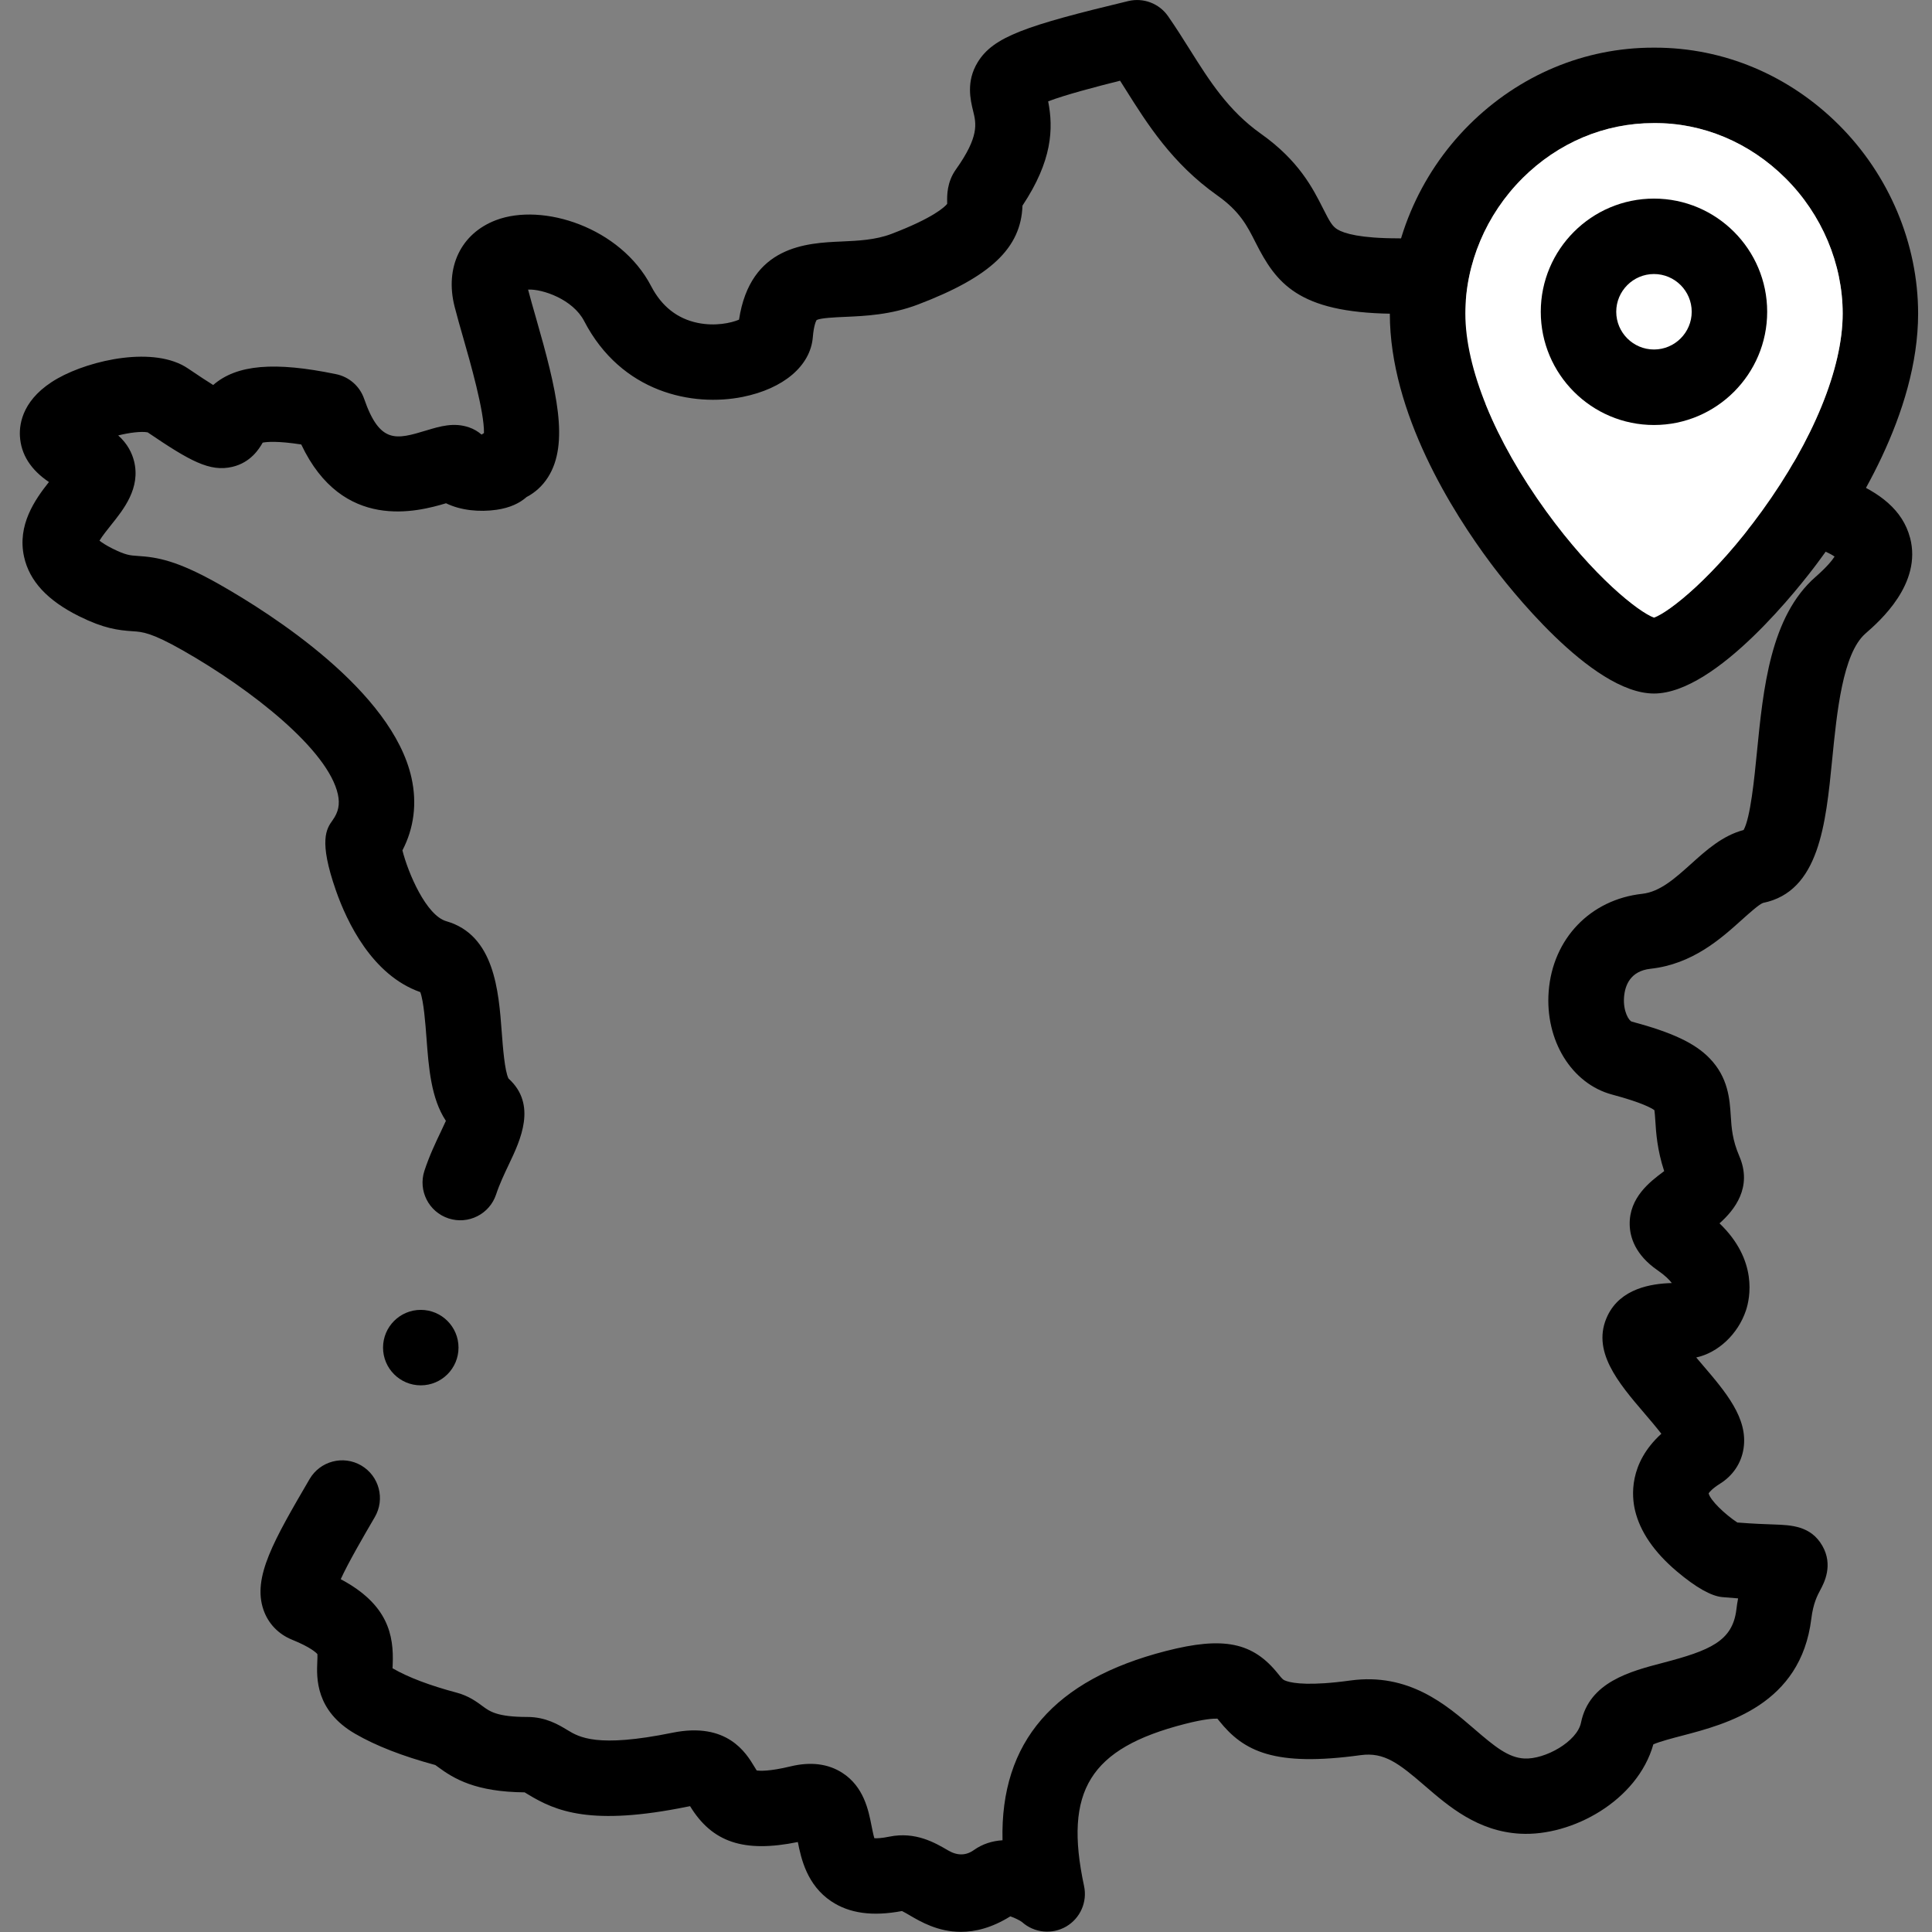 <?xml version="1.0" encoding="UTF-8"?>
<svg id="Layer_1" xmlns="http://www.w3.org/2000/svg" version="1.1" viewBox="0 0 512 512">
  <rect x="0" y="0" width="512" height="512" fill="#808080" stroke="none"/>
  <!-- Generator: Adobe Illustrator 29.5.1, SVG Export Plug-In . SVG Version: 2.1.0 Build 141)  -->
  <defs>
    <style>
      .st0 {
        fill: #fff;
      }
    </style>
  </defs>
  <g>
    <path d="M506.17,142.48c-3.86-14.58-24.13-18.69-47.59-23.45l-2.68-.55c-1.8-.37-2.1-.69-4-2.81-3.19-3.54-8-8.88-20-11.7-2.7-.63-2.95-.97-4.58-3.12-4.54-6.02-10.11-11.56-28.05-13.29-9.2-.89-9.66-2.88-10.89-8.2-1.03-4.43-3.75-16.2-17.81-16.2-10.07,0-14.32-1.28-16.11-2.35-1.37-.82-2.06-2.03-3.84-5.56-2.7-5.34-6.39-12.66-16.43-19.78-8.71-6.17-13.69-14.08-18.95-22.45-1.8-2.86-3.66-5.81-5.69-8.73-2.35-3.38-6.54-4.97-10.54-4.01-27.24,6.54-35.79,9.46-39.92,16.23-3.11,5.09-1.91,10.01-1.19,12.94.81,3.3,1.64,6.72-4.57,15.45-2.42,3.39-2.35,6.96-2.32,8.67,0,.14,0,.31,0,.46-.63.78-3.58,3.69-14.78,7.96-4.24,1.61-8.81,1.81-13.24,2.01-9.13.4-24.14,1.05-27.14,20.71-2.1.89-6.29,1.81-10.94.86-5.41-1.11-9.56-4.38-12.34-9.72-8.1-15.6-28.77-22.22-41.15-17.5-9.29,3.54-13.58,12.52-10.95,22.89.65,2.57,1.49,5.47,2.37,8.55,1.73,6.03,5.54,19.32,5.42,24.97-.22.13-.43.27-.64.41-.95-.83-2.07-1.49-3.3-1.91-4.03-1.39-7.73-.28-11.3.8-7.95,2.4-12.34,3.71-16.52-8.38-1.15-3.33-3.97-5.81-7.42-6.52-16.26-3.37-26.33-2.58-32.58,2.87-1.58-.98-3.73-2.38-6.67-4.38-8.84-6.02-25.73-2.34-34.52,2.62-9.17,5.18-10.22,11.8-10.03,15.29.27,4.84,2.85,8.92,7.69,12.18-3.72,4.69-8.44,11.41-6.59,19.81,1.42,6.44,6.2,11.6,14.61,15.77,6.52,3.24,10.3,3.71,14.23,3.97,2.51.16,4.87.32,13.21,5.06,18.6,10.58,38.53,26.47,41.11,38.13.58,2.64.17,4.71-1.4,6.9-1.59,2.23-3.77,5.29.89,18.62,2.88,8.24,9.55,22.42,22.35,26.92.92,2.43,1.36,8.38,1.64,12.07.59,7.94,1.2,16.09,5.15,22.05-.42.94-.92,1.99-1.34,2.87-1.37,2.87-3.07,6.44-4.35,10.36-1.72,5.25,1.14,10.9,6.39,12.62s10.9-1.14,12.62-6.39c.89-2.7,2.17-5.39,3.4-7.99,3-6.3,7.52-15.78-.12-22.68-1.02-1.97-1.51-8.43-1.8-12.33-.81-10.85-1.92-25.7-14.69-29.37-5.34-1.54-10.13-12.79-11.63-18.77,3.07-5.91,3.9-12.47,2.41-19.2-5.1-23.07-37.19-43.49-50.75-51.2-11.4-6.48-16.61-7.29-21.79-7.63-2.06-.13-3.19-.21-6.66-1.93-1.8-.9-2.88-1.63-3.49-2.12.74-1.24,2.16-3,3.09-4.17,3.31-4.13,7.85-9.78,6.07-16.9-.51-2.03-1.66-4.56-4.2-6.82,3-.74,6.11-1.13,7.81-.81,11.22,7.61,16.48,10.56,22.48,9.13,4.82-1.15,7.06-4.74,8-6.41,1.13-.22,4.03-.47,10.22.49,10.95,23.15,30.81,17.84,38.37,15.58,3.91,1.91,8.85,2.37,13.36,1.73,3.6-.51,6.18-1.78,7.98-3.38,2.29-1.19,4.23-2.97,5.67-5.23,5.73-8.98,2.3-23.17-3.17-42.23-.79-2.74-1.53-5.34-2.1-7.52,3.87-.18,11.88,2.6,14.85,8.32,9.91,19.09,28.82,22.77,42,20.13,10.85-2.18,17.98-8.23,18.61-15.81.26-3.17.85-4.31,1.01-4.57,1.08-.55,4.88-.72,7.42-.83,5.45-.24,12.23-.53,19.49-3.3,19.13-7.29,27.27-14.94,27.64-26.18,7.91-11.92,8.23-20.4,6.81-27.64,4.42-1.7,12.68-3.88,19.06-5.47.48.75.95,1.51,1.44,2.28,5.79,9.21,12.36,19.65,24.32,28.12,5.99,4.24,7.91,8.05,10.14,12.46,5.45,10.8,11.28,18.53,35.96,18.89.06.25.12.5.17.73,1.6,6.92,4.94,21.33,28.46,23.6,10.68,1.03,12.15,2.97,14.01,5.43,2.48,3.29,6.23,8.25,15.97,10.54,5.9,1.39,7.42,3.07,9.71,5.62,2.79,3.1,6.61,7.34,14.87,9.02l2.7.55c10.19,2.07,26.71,5.42,31.6,8.87-.67,1.03-2.09,2.8-5.02,5.36-12,10.48-13.89,29.6-15.56,46.47-.69,7.01-1.72,17.4-3.53,20.63-5.6,1.49-9.84,5.31-13.94,9-4.23,3.8-8.22,7.39-12.93,7.91-13.76,1.51-23.73,11.91-24.79,25.88-.99,12.96,6.08,24.45,16.8,27.32,7.91,2.12,10.46,3.58,11.22,4.14.1.64.18,1.84.24,2.75.2,3.2.49,7.74,2.35,13.4-.12.09-.24.18-.35.26-3.35,2.52-8.95,6.73-8.79,13.94.07,3.24,1.41,7.96,7.41,12.09,2,1.38,3.14,2.55,3.75,3.37-5.53.15-13.53,1.46-16.99,8.58-4.5,9.29,2.77,17.8,9.81,26.03,1.27,1.48,3.02,3.54,4.41,5.33-8.68,7.89-7.86,16.62-6.96,20.37,1.35,5.62,5.07,11.03,11.05,16.09,5.06,4.27,9.12,6.57,12.07,6.83,1.51.14,2.9.25,4.18.34-.18.94-.34,1.94-.46,2.99-1.03,8.37-7.02,10.82-19.48,14.09-8.69,2.27-19.5,5.1-21.69,15.84-1.03,5.06-9.58,9.8-15.02,9.51-4.25-.22-7.82-3.13-13.3-7.86-7.31-6.3-17.31-14.94-32.81-12.81-10.52,1.45-15.02.75-16.77.2-1.07-.34-1.19-.49-2.37-1.96-6.7-8.39-14.48-9.98-29.76-6.05-29.61,7.61-43.89,24.09-43.28,50.15-2.65.16-5.26.94-7.6,2.6q-3.15,2.24-6.83.08c-3.43-2.01-8.62-5.05-15.56-3.64-2.04.42-3.29.46-3.97.42-.27-.87-.54-2.26-.74-3.25-.81-4.14-2.04-10.41-7.77-14.09-3.76-2.41-8.38-2.99-13.71-1.7-5.65,1.36-8.17,1.2-8.97,1.07-.19-.29-.43-.69-.63-1.02-2.15-3.57-7.17-11.93-21.7-8.97-19.97,4.07-24.72,1.18-27.86-.73-2.26-1.37-5.68-3.45-10.56-3.45-8.02,0-9.98-1.46-11.88-2.86-1.55-1.15-3.67-2.72-6.8-3.56-7.2-1.92-12.9-4.08-16.95-6.42-.04-.02-.08-.05-.12-.07,0-.3.02-.63.04-.92.34-7.88-1.24-16.01-13.77-22.68,2.04-4.47,6.09-11.42,9.03-16.46,2.78-4.77,1.17-10.89-3.6-13.68-4.77-2.78-10.89-1.17-13.68,3.6-9.46,16.22-15.17,26.02-12.24,34.61,1.25,3.66,3.95,6.49,7.6,7.97,4.95,2,6.4,3.46,6.71,3.82.04.41,0,1.29-.03,1.96-.18,4.23-.56,13.03,10.06,19.16,5.52,3.19,12.47,5.9,21.22,8.27.19.13.42.31.62.45,4.35,3.23,10.08,6.67,23.05,6.79.28.16.63.37.91.55,7.39,4.49,16.73,8.44,42.25,3.24.26-.05.48-.09.68-.13,5.85,9.58,14.24,12.42,28.56,9.5.87,4.42,2.42,11.41,8.87,15.72,4.8,3.2,10.93,4.04,18.73,2.57.54.26,1.42.77,2.1,1.17,2.82,1.65,7.43,4.35,13.51,4.35,3.81,0,8.2-1.06,13.1-4.11,1.11.37,2.56,1.08,3.12,1.53,3.23,2.87,7.94,3.34,11.68,1.17,3.74-2.18,5.65-6.51,4.74-10.74-5.41-25.25,1.56-36.48,26.65-42.93,5.27-1.36,7.74-1.46,8.69-1.42.15.19.32.39.46.57,6.49,8.14,14.7,12.23,37.5,9.1,6.26-.86,10.14,2.2,17.02,8.13,6.24,5.39,14.01,12.09,25.31,12.69,13.74.73,31.04-8.76,35.24-23.68,1.74-.76,5.18-1.66,7.59-2.29,11.77-3.08,31.47-8.23,34.27-30.99.51-4.13,1.61-6.18,2.41-7.68.95-1.78,3.48-6.5.51-11.67-3.05-5.3-8.26-5.48-12.86-5.64-2.17-.07-5.29-.18-9.66-.52-3.28-2.16-7.17-5.87-7.61-7.73.21-.33.95-1.26,3.02-2.56,3.43-2.15,5.64-5.45,6.23-9.32,1.23-8.01-4.69-14.94-10.96-22.27-.47-.56-1.02-1.19-1.58-1.86,5.72-1.22,11.06-6.12,13.18-12.47,1.05-3.16,3.24-13.25-7.01-23.07,3.96-3.51,8.79-9.55,5.26-17.78-1.87-4.36-2.07-7.47-2.28-10.76-.27-4.26-.65-10.1-5.6-15.2-3.92-4.04-9.9-6.85-20.64-9.73-.72-.19-2.33-2.7-2.04-6.48.24-3.1,1.65-6.93,7.03-7.52,11.12-1.22,18.64-7.98,24.13-12.92,1.86-1.67,4.66-4.19,5.68-4.53,14.86-3.01,16.62-20.79,18.32-38,1.24-12.52,2.78-28.1,8.81-33.38,3.73-3.26,15.08-13.17,11.82-25.44h0Z"/>
    <path d="M438.32,183.79c16.66,0,39-28.8,43.3-34.57,9.97-13.36,26.7-39.72,26.7-66.11,0-18.49-7.66-36.72-21.02-50.03-13.24-13.19-30.55-20.45-48.68-20.45h-.52c-18.2,0-35.51,7.26-48.76,20.45-13.36,13.31-21.02,31.55-21.02,50.03,0,26.39,16.73,52.75,26.7,66.11,4.31,5.77,26.64,34.57,43.3,34.57h0ZM403.46,47.24c9.47-9.43,21.76-14.62,34.72-14.62h.18c12.91-.09,25.31,5.14,34.83,14.62,9.62,9.58,15.14,22.65,15.14,35.86,0,14.49-7.8,33.57-21.4,52.35-12.62,17.42-24.55,26.76-28.6,28.22-4.05-1.47-15.98-10.8-28.6-28.22-13.6-18.78-21.4-37.86-21.4-52.35,0-13.21,5.52-26.28,15.14-35.86Z"/>
    <path d="M111.51,367.13c5.52,0,10-4.48,10-10s-4.48-10-10-10h0c-5.52,0-10,4.48-10,10s4.48,10,10,10Z"/>
  </g>
  <path class="st0" d="M403.46,47.24c9.47-9.43,21.76-14.62,34.72-14.62h.18c12.91-.09,25.31,5.14,34.83,14.62,9.62,9.58,15.14,22.65,15.14,35.86,0,14.49-7.8,33.57-21.4,52.35-12.62,17.42-24.55,26.76-28.6,28.22-4.05-1.47-15.98-10.8-28.6-28.22-13.6-18.78-21.4-37.86-21.4-52.35,0-13.21,5.52-26.28,15.14-35.86Z"/>
  <path d="M438.32,112.63c16.54,0,30-13.46,30-30s-13.46-30-30-30-30,13.46-30,30,13.46,30,30,30ZM438.32,72.62c5.51,0,10,4.49,10,10s-4.49,10-10,10-10-4.49-10-10,4.49-10,10-10Z"/>
</svg>